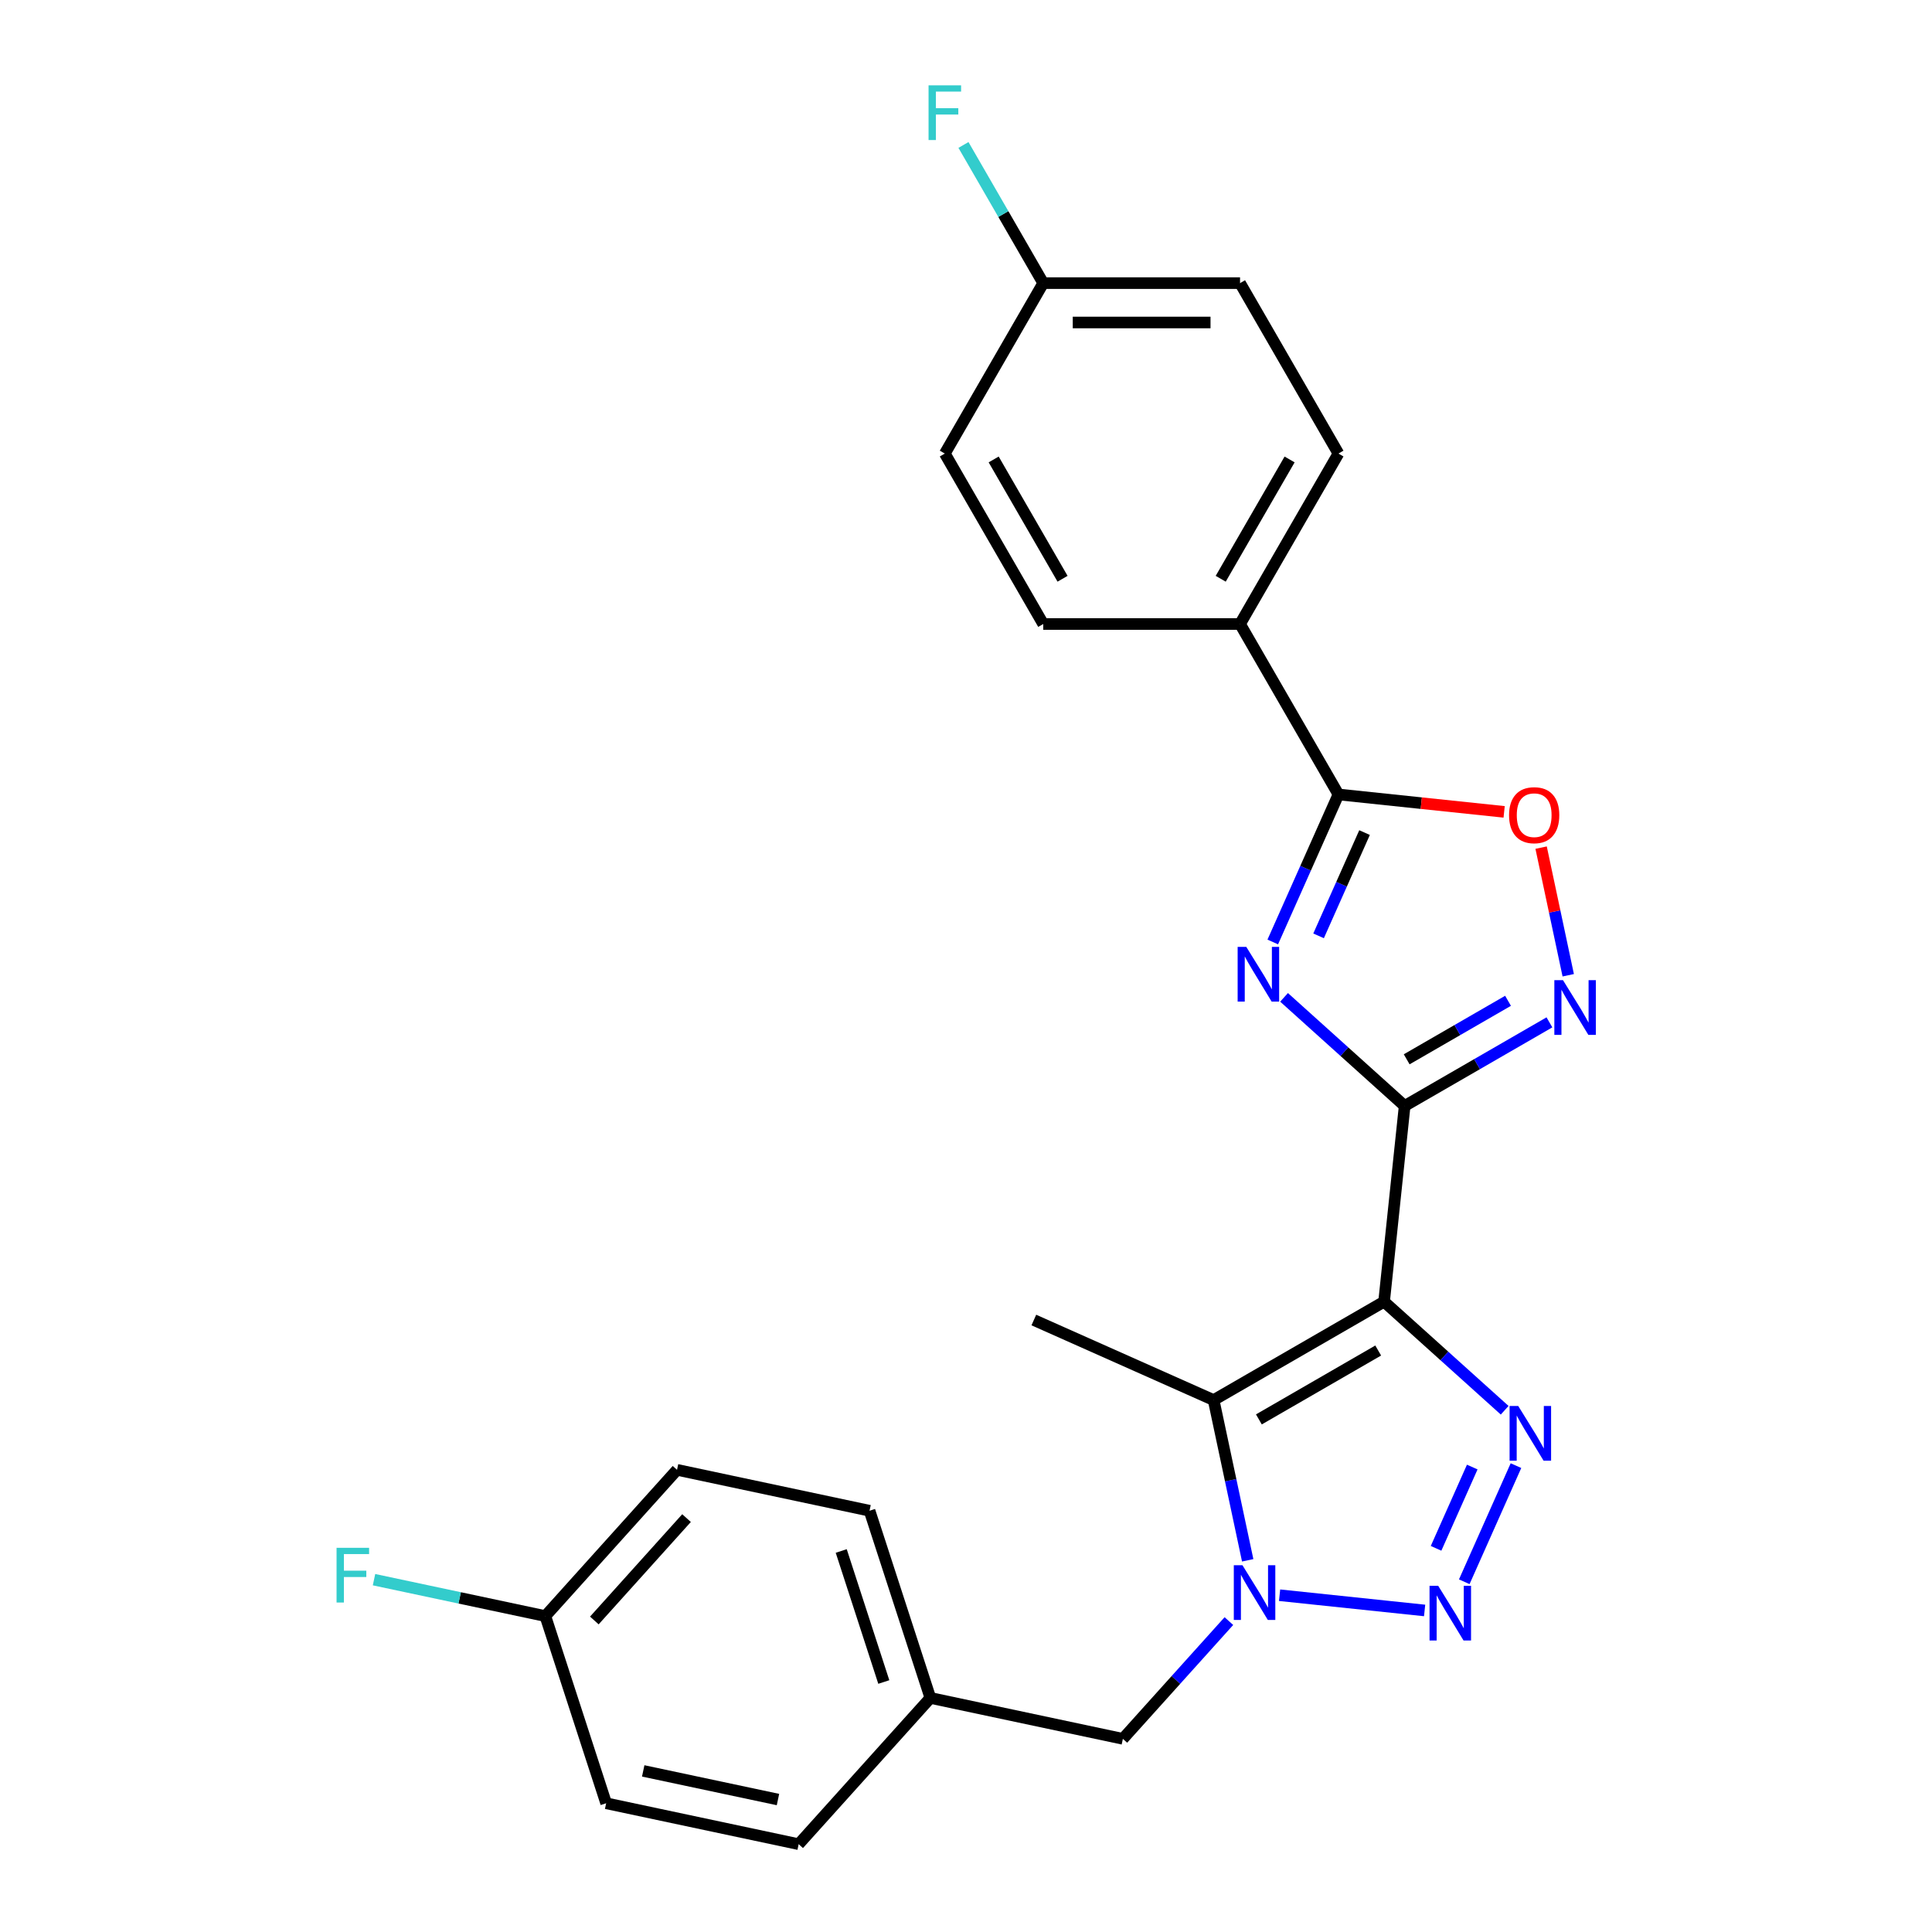 <?xml version='1.0' encoding='iso-8859-1'?>
<svg version='1.1' baseProfile='full'
              xmlns='http://www.w3.org/2000/svg'
                      xmlns:rdkit='http://www.rdkit.org/xml'
                      xmlns:xlink='http://www.w3.org/1999/xlink'
                  xml:space='preserve'
width='1000px' height='1000px' viewBox='0 0 1000 1000'>
<!-- END OF HEADER -->
<rect style='opacity:1.0;fill:#FFFFFF;stroke:none' width='1000' height='1000' x='0' y='0'> </rect>
<path class='bond-0' d='M 716.398,673.742 L 727.046,572.432' style='fill:none;fill-rule:evenodd;stroke:#000000;stroke-width:6px;stroke-linecap:butt;stroke-linejoin:miter;stroke-opacity:1' />
<path class='bond-2' d='M 716.398,673.742 L 747.606,701.842' style='fill:none;fill-rule:evenodd;stroke:#000000;stroke-width:6px;stroke-linecap:butt;stroke-linejoin:miter;stroke-opacity:1' />
<path class='bond-2' d='M 747.606,701.842 L 778.814,729.942' style='fill:none;fill-rule:evenodd;stroke:#0000FF;stroke-width:6px;stroke-linecap:butt;stroke-linejoin:miter;stroke-opacity:1' />
<path class='bond-5' d='M 716.398,673.742 L 628.177,724.677' style='fill:none;fill-rule:evenodd;stroke:#000000;stroke-width:6px;stroke-linecap:butt;stroke-linejoin:miter;stroke-opacity:1' />
<path class='bond-5' d='M 713.352,699.027 L 651.597,734.681' style='fill:none;fill-rule:evenodd;stroke:#000000;stroke-width:6px;stroke-linecap:butt;stroke-linejoin:miter;stroke-opacity:1' />
<path class='bond-1' d='M 727.046,572.432 L 695.838,544.332' style='fill:none;fill-rule:evenodd;stroke:#000000;stroke-width:6px;stroke-linecap:butt;stroke-linejoin:miter;stroke-opacity:1' />
<path class='bond-1' d='M 695.838,544.332 L 664.63,516.232' style='fill:none;fill-rule:evenodd;stroke:#0000FF;stroke-width:6px;stroke-linecap:butt;stroke-linejoin:miter;stroke-opacity:1' />
<path class='bond-6' d='M 727.046,572.432 L 764.513,550.801' style='fill:none;fill-rule:evenodd;stroke:#000000;stroke-width:6px;stroke-linecap:butt;stroke-linejoin:miter;stroke-opacity:1' />
<path class='bond-6' d='M 764.513,550.801 L 801.98,529.169' style='fill:none;fill-rule:evenodd;stroke:#0000FF;stroke-width:6px;stroke-linecap:butt;stroke-linejoin:miter;stroke-opacity:1' />
<path class='bond-6' d='M 728.1,548.298 L 754.326,533.156' style='fill:none;fill-rule:evenodd;stroke:#000000;stroke-width:6px;stroke-linecap:butt;stroke-linejoin:miter;stroke-opacity:1' />
<path class='bond-6' d='M 754.326,533.156 L 780.553,518.014' style='fill:none;fill-rule:evenodd;stroke:#0000FF;stroke-width:6px;stroke-linecap:butt;stroke-linejoin:miter;stroke-opacity:1' />
<path class='bond-7' d='M 658.782,487.562 L 675.779,449.385' style='fill:none;fill-rule:evenodd;stroke:#0000FF;stroke-width:6px;stroke-linecap:butt;stroke-linejoin:miter;stroke-opacity:1' />
<path class='bond-7' d='M 675.779,449.385 L 692.777,411.207' style='fill:none;fill-rule:evenodd;stroke:#000000;stroke-width:6px;stroke-linecap:butt;stroke-linejoin:miter;stroke-opacity:1' />
<path class='bond-7' d='M 682.493,484.396 L 694.392,457.671' style='fill:none;fill-rule:evenodd;stroke:#0000FF;stroke-width:6px;stroke-linecap:butt;stroke-linejoin:miter;stroke-opacity:1' />
<path class='bond-7' d='M 694.392,457.671 L 706.29,430.947' style='fill:none;fill-rule:evenodd;stroke:#000000;stroke-width:6px;stroke-linecap:butt;stroke-linejoin:miter;stroke-opacity:1' />
<path class='bond-3' d='M 784.663,758.612 L 757.902,818.718' style='fill:none;fill-rule:evenodd;stroke:#0000FF;stroke-width:6px;stroke-linecap:butt;stroke-linejoin:miter;stroke-opacity:1' />
<path class='bond-3' d='M 762.036,759.342 L 743.304,801.415' style='fill:none;fill-rule:evenodd;stroke:#0000FF;stroke-width:6px;stroke-linecap:butt;stroke-linejoin:miter;stroke-opacity:1' />
<path class='bond-25' d='M 737.381,833.571 L 662.31,825.68' style='fill:none;fill-rule:evenodd;stroke:#0000FF;stroke-width:6px;stroke-linecap:butt;stroke-linejoin:miter;stroke-opacity:1' />
<path class='bond-4' d='M 645.806,807.612 L 636.992,766.145' style='fill:none;fill-rule:evenodd;stroke:#0000FF;stroke-width:6px;stroke-linecap:butt;stroke-linejoin:miter;stroke-opacity:1' />
<path class='bond-4' d='M 636.992,766.145 L 628.177,724.677' style='fill:none;fill-rule:evenodd;stroke:#000000;stroke-width:6px;stroke-linecap:butt;stroke-linejoin:miter;stroke-opacity:1' />
<path class='bond-9' d='M 636.07,839.075 L 608.632,869.549' style='fill:none;fill-rule:evenodd;stroke:#0000FF;stroke-width:6px;stroke-linecap:butt;stroke-linejoin:miter;stroke-opacity:1' />
<path class='bond-9' d='M 608.632,869.549 L 581.194,900.022' style='fill:none;fill-rule:evenodd;stroke:#000000;stroke-width:6px;stroke-linecap:butt;stroke-linejoin:miter;stroke-opacity:1' />
<path class='bond-14' d='M 628.177,724.677 L 535.116,683.243' style='fill:none;fill-rule:evenodd;stroke:#000000;stroke-width:6px;stroke-linecap:butt;stroke-linejoin:miter;stroke-opacity:1' />
<path class='bond-8' d='M 811.716,504.791 L 804.696,471.763' style='fill:none;fill-rule:evenodd;stroke:#0000FF;stroke-width:6px;stroke-linecap:butt;stroke-linejoin:miter;stroke-opacity:1' />
<path class='bond-8' d='M 804.696,471.763 L 797.675,438.735' style='fill:none;fill-rule:evenodd;stroke:#FF0000;stroke-width:6px;stroke-linecap:butt;stroke-linejoin:miter;stroke-opacity:1' />
<path class='bond-10' d='M 692.777,411.207 L 641.843,322.987' style='fill:none;fill-rule:evenodd;stroke:#000000;stroke-width:6px;stroke-linecap:butt;stroke-linejoin:miter;stroke-opacity:1' />
<path class='bond-26' d='M 692.777,411.207 L 735.659,415.714' style='fill:none;fill-rule:evenodd;stroke:#000000;stroke-width:6px;stroke-linecap:butt;stroke-linejoin:miter;stroke-opacity:1' />
<path class='bond-26' d='M 735.659,415.714 L 778.541,420.221' style='fill:none;fill-rule:evenodd;stroke:#FF0000;stroke-width:6px;stroke-linecap:butt;stroke-linejoin:miter;stroke-opacity:1' />
<path class='bond-13' d='M 581.194,900.022 L 481.551,878.842' style='fill:none;fill-rule:evenodd;stroke:#000000;stroke-width:6px;stroke-linecap:butt;stroke-linejoin:miter;stroke-opacity:1' />
<path class='bond-11' d='M 641.843,322.987 L 692.777,234.766' style='fill:none;fill-rule:evenodd;stroke:#000000;stroke-width:6px;stroke-linecap:butt;stroke-linejoin:miter;stroke-opacity:1' />
<path class='bond-11' d='M 631.839,299.567 L 667.493,237.812' style='fill:none;fill-rule:evenodd;stroke:#000000;stroke-width:6px;stroke-linecap:butt;stroke-linejoin:miter;stroke-opacity:1' />
<path class='bond-12' d='M 641.843,322.987 L 539.974,322.987' style='fill:none;fill-rule:evenodd;stroke:#000000;stroke-width:6px;stroke-linecap:butt;stroke-linejoin:miter;stroke-opacity:1' />
<path class='bond-17' d='M 692.777,234.766 L 641.843,146.545' style='fill:none;fill-rule:evenodd;stroke:#000000;stroke-width:6px;stroke-linecap:butt;stroke-linejoin:miter;stroke-opacity:1' />
<path class='bond-18' d='M 539.974,322.987 L 489.04,234.766' style='fill:none;fill-rule:evenodd;stroke:#000000;stroke-width:6px;stroke-linecap:butt;stroke-linejoin:miter;stroke-opacity:1' />
<path class='bond-18' d='M 549.978,299.567 L 514.324,237.812' style='fill:none;fill-rule:evenodd;stroke:#000000;stroke-width:6px;stroke-linecap:butt;stroke-linejoin:miter;stroke-opacity:1' />
<path class='bond-21' d='M 481.551,878.842 L 413.388,954.545' style='fill:none;fill-rule:evenodd;stroke:#000000;stroke-width:6px;stroke-linecap:butt;stroke-linejoin:miter;stroke-opacity:1' />
<path class='bond-22' d='M 481.551,878.842 L 450.072,781.96' style='fill:none;fill-rule:evenodd;stroke:#000000;stroke-width:6px;stroke-linecap:butt;stroke-linejoin:miter;stroke-opacity:1' />
<path class='bond-22' d='M 457.453,870.606 L 435.418,802.788' style='fill:none;fill-rule:evenodd;stroke:#000000;stroke-width:6px;stroke-linecap:butt;stroke-linejoin:miter;stroke-opacity:1' />
<path class='bond-15' d='M 539.974,146.545 L 489.04,234.766' style='fill:none;fill-rule:evenodd;stroke:#000000;stroke-width:6px;stroke-linecap:butt;stroke-linejoin:miter;stroke-opacity:1' />
<path class='bond-20' d='M 539.974,146.545 L 519.33,110.788' style='fill:none;fill-rule:evenodd;stroke:#000000;stroke-width:6px;stroke-linecap:butt;stroke-linejoin:miter;stroke-opacity:1' />
<path class='bond-20' d='M 519.33,110.788 L 498.686,75.031' style='fill:none;fill-rule:evenodd;stroke:#33CCCC;stroke-width:6px;stroke-linecap:butt;stroke-linejoin:miter;stroke-opacity:1' />
<path class='bond-28' d='M 539.974,146.545 L 641.843,146.545' style='fill:none;fill-rule:evenodd;stroke:#000000;stroke-width:6px;stroke-linecap:butt;stroke-linejoin:miter;stroke-opacity:1' />
<path class='bond-28' d='M 555.255,166.919 L 626.562,166.919' style='fill:none;fill-rule:evenodd;stroke:#000000;stroke-width:6px;stroke-linecap:butt;stroke-linejoin:miter;stroke-opacity:1' />
<path class='bond-16' d='M 282.267,836.483 L 350.43,760.78' style='fill:none;fill-rule:evenodd;stroke:#000000;stroke-width:6px;stroke-linecap:butt;stroke-linejoin:miter;stroke-opacity:1' />
<path class='bond-16' d='M 307.632,838.76 L 355.346,785.768' style='fill:none;fill-rule:evenodd;stroke:#000000;stroke-width:6px;stroke-linecap:butt;stroke-linejoin:miter;stroke-opacity:1' />
<path class='bond-19' d='M 282.267,836.483 L 237.929,827.059' style='fill:none;fill-rule:evenodd;stroke:#000000;stroke-width:6px;stroke-linecap:butt;stroke-linejoin:miter;stroke-opacity:1' />
<path class='bond-19' d='M 237.929,827.059 L 193.591,817.635' style='fill:none;fill-rule:evenodd;stroke:#33CCCC;stroke-width:6px;stroke-linecap:butt;stroke-linejoin:miter;stroke-opacity:1' />
<path class='bond-27' d='M 282.267,836.483 L 313.746,933.366' style='fill:none;fill-rule:evenodd;stroke:#000000;stroke-width:6px;stroke-linecap:butt;stroke-linejoin:miter;stroke-opacity:1' />
<path class='bond-24' d='M 413.388,954.545 L 313.746,933.366' style='fill:none;fill-rule:evenodd;stroke:#000000;stroke-width:6px;stroke-linecap:butt;stroke-linejoin:miter;stroke-opacity:1' />
<path class='bond-24' d='M 402.678,931.44 L 332.928,916.614' style='fill:none;fill-rule:evenodd;stroke:#000000;stroke-width:6px;stroke-linecap:butt;stroke-linejoin:miter;stroke-opacity:1' />
<path class='bond-23' d='M 450.072,781.96 L 350.43,760.78' style='fill:none;fill-rule:evenodd;stroke:#000000;stroke-width:6px;stroke-linecap:butt;stroke-linejoin:miter;stroke-opacity:1' />
<path  class='atom-2' d='M 645.083 490.109
L 654.363 505.109
Q 655.283 506.589, 656.763 509.269
Q 658.243 511.949, 658.323 512.109
L 658.323 490.109
L 662.083 490.109
L 662.083 518.429
L 658.203 518.429
L 648.243 502.029
Q 647.083 500.109, 645.843 497.909
Q 644.643 495.709, 644.283 495.029
L 644.283 518.429
L 640.603 518.429
L 640.603 490.109
L 645.083 490.109
' fill='#0000FF'/>
<path  class='atom-3' d='M 785.841 727.746
L 795.121 742.746
Q 796.041 744.226, 797.521 746.906
Q 799.001 749.586, 799.081 749.746
L 799.081 727.746
L 802.841 727.746
L 802.841 756.066
L 798.961 756.066
L 789.001 739.666
Q 787.841 737.746, 786.601 735.546
Q 785.401 733.346, 785.041 732.666
L 785.041 756.066
L 781.361 756.066
L 781.361 727.746
L 785.841 727.746
' fill='#0000FF'/>
<path  class='atom-4' d='M 744.408 820.807
L 753.688 835.807
Q 754.608 837.287, 756.088 839.967
Q 757.568 842.647, 757.648 842.807
L 757.648 820.807
L 761.408 820.807
L 761.408 849.127
L 757.528 849.127
L 747.568 832.727
Q 746.408 830.807, 745.168 828.607
Q 743.968 826.407, 743.608 825.727
L 743.608 849.127
L 739.928 849.127
L 739.928 820.807
L 744.408 820.807
' fill='#0000FF'/>
<path  class='atom-5' d='M 643.097 810.159
L 652.377 825.159
Q 653.297 826.639, 654.777 829.319
Q 656.257 831.999, 656.337 832.159
L 656.337 810.159
L 660.097 810.159
L 660.097 838.479
L 656.217 838.479
L 646.257 822.079
Q 645.097 820.159, 643.857 817.959
Q 642.657 815.759, 642.297 815.079
L 642.297 838.479
L 638.617 838.479
L 638.617 810.159
L 643.097 810.159
' fill='#0000FF'/>
<path  class='atom-7' d='M 809.007 507.338
L 818.287 522.338
Q 819.207 523.818, 820.687 526.498
Q 822.167 529.178, 822.247 529.338
L 822.247 507.338
L 826.007 507.338
L 826.007 535.658
L 822.127 535.658
L 812.167 519.258
Q 811.007 517.338, 809.767 515.138
Q 808.567 512.938, 808.207 512.258
L 808.207 535.658
L 804.527 535.658
L 804.527 507.338
L 809.007 507.338
' fill='#0000FF'/>
<path  class='atom-9' d='M 781.087 421.936
Q 781.087 415.136, 784.447 411.336
Q 787.807 407.536, 794.087 407.536
Q 800.367 407.536, 803.727 411.336
Q 807.087 415.136, 807.087 421.936
Q 807.087 428.816, 803.687 432.736
Q 800.287 436.616, 794.087 436.616
Q 787.847 436.616, 784.447 432.736
Q 781.087 428.856, 781.087 421.936
M 794.087 433.416
Q 798.407 433.416, 800.727 430.536
Q 803.087 427.616, 803.087 421.936
Q 803.087 416.376, 800.727 413.576
Q 798.407 410.736, 794.087 410.736
Q 789.767 410.736, 787.407 413.536
Q 785.087 416.336, 785.087 421.936
Q 785.087 427.656, 787.407 430.536
Q 789.767 433.416, 794.087 433.416
' fill='#FF0000'/>
<path  class='atom-20' d='M 174.204 801.144
L 191.044 801.144
L 191.044 804.384
L 178.004 804.384
L 178.004 812.984
L 189.604 812.984
L 189.604 816.264
L 178.004 816.264
L 178.004 829.464
L 174.204 829.464
L 174.204 801.144
' fill='#33CCCC'/>
<path  class='atom-21' d='M 480.62 44.165
L 497.46 44.165
L 497.46 47.405
L 484.42 47.405
L 484.42 56.005
L 496.02 56.005
L 496.02 59.285
L 484.42 59.285
L 484.42 72.485
L 480.62 72.485
L 480.62 44.165
' fill='#33CCCC'/>
</svg>
